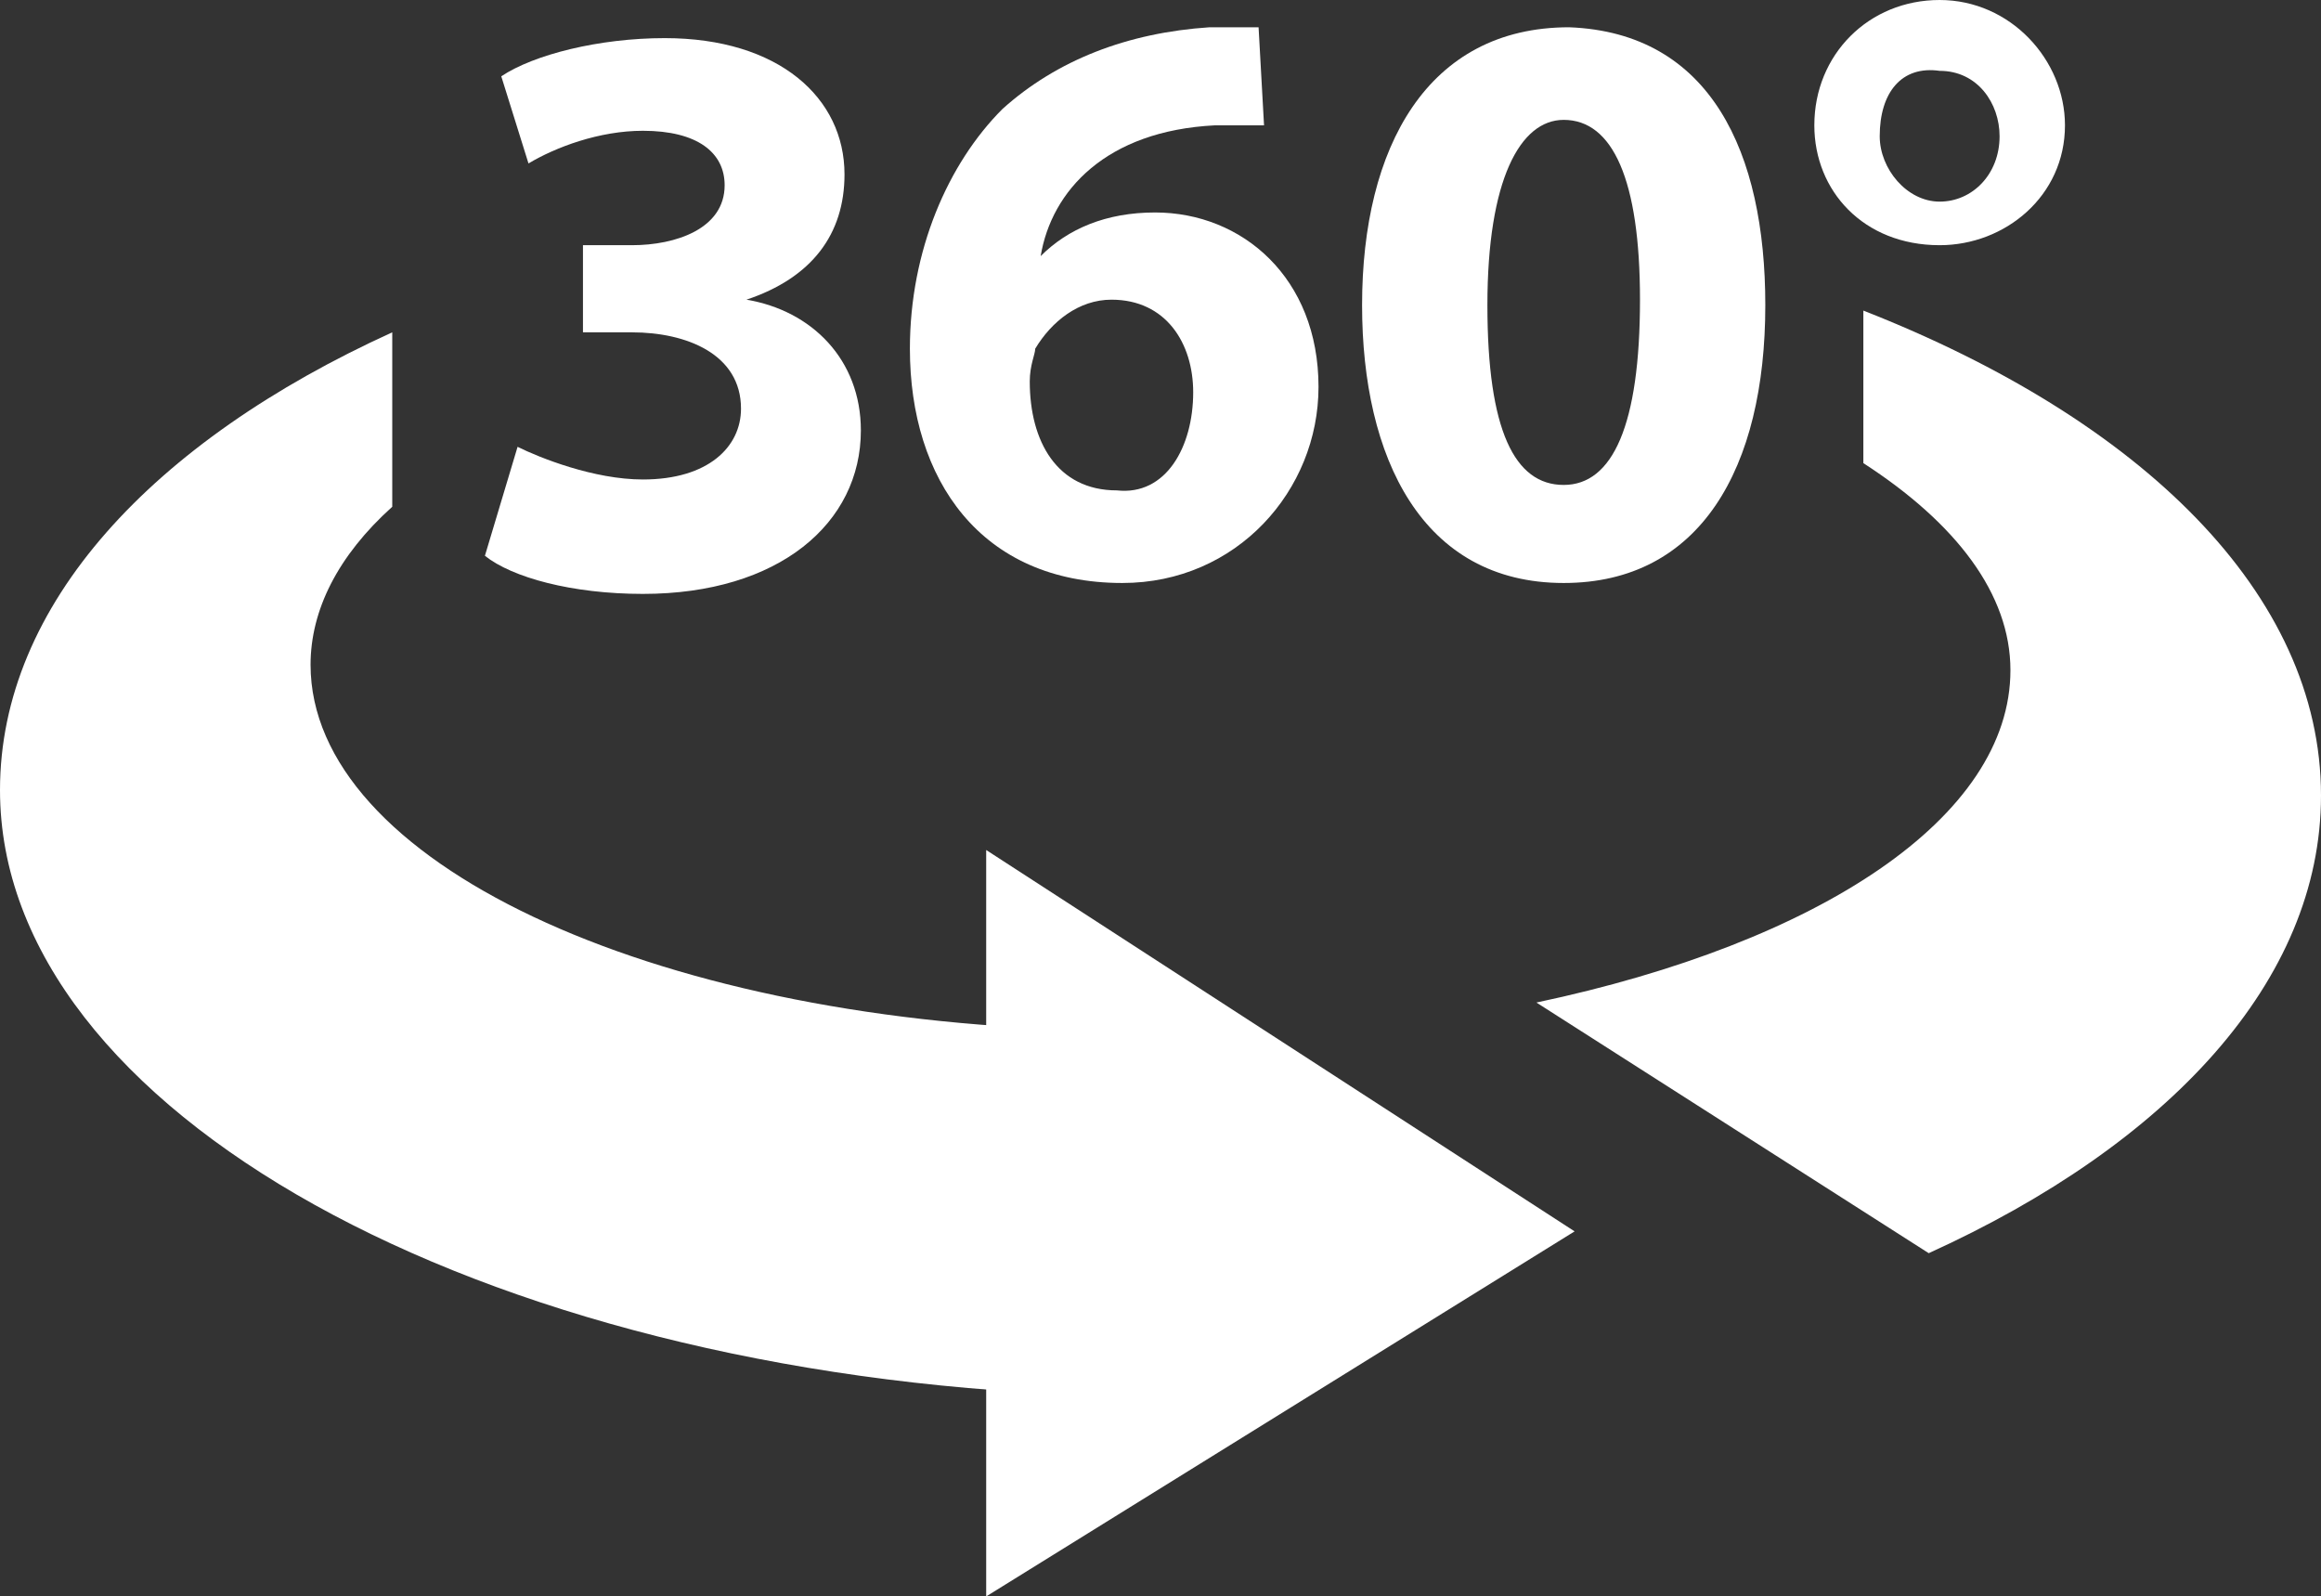 <?xml version="1.0" encoding="UTF-8"?>
<svg width="38.727px" height="26.636px" viewBox="0 0 38.727 26.636" version="1.1" xmlns="http://www.w3.org/2000/svg" xmlns:xlink="http://www.w3.org/1999/xlink">
    <rect x="0" y="0" width="38.727" height="26.636" fill="#333333" stroke="none"/>
    <title>icon/360 white@2x</title>
    <g id="360-Tour-Designs" stroke="none" stroke-width="1" fill="none" fill-rule="evenodd">
        <g id="The-Morrow-Homepage" transform="translate(-592.636, -43.273)" fill="#FFFFFF" fill-rule="nonzero">
            <g id="icon/360-white" transform="translate(592.636, 43.273)">
                <polygon id="Shape_15_" points="16.455 14.182 16.455 26.636 26.273 20.545"></polygon>
                <path d="M5.182,11.091 C5.182,10.182 5.636,9.273 6.545,8.455 L6.545,5.545 C2.545,7.364 0,10.091 0,13.182 C0,18.545 8,22.909 18,23.273 L18,17.182 C10.818,17 5.182,14.364 5.182,11.091 Z M31.091,5.182 L31.091,7.727 C32.636,8.727 33.545,9.909 33.545,11.182 C33.545,13.636 30.364,15.727 25.636,16.727 L32.182,20.909 C36.182,19.091 38.727,16.364 38.727,13.273 C38.727,9.909 35.727,7 31.091,5.182 Z" id="Shape_14_"></path>
                <path d="M8.636,7.455 C9,7.636 9.909,8 10.727,8 C11.818,8 12.364,7.455 12.364,6.818 C12.364,5.909 11.455,5.545 10.545,5.545 L9.727,5.545 L9.727,4.091 L10.545,4.091 C11.273,4.091 12.091,3.818 12.091,3.091 C12.091,2.545 11.636,2.182 10.727,2.182 C10,2.182 9.273,2.455 8.818,2.727 L8.364,1.273 C8.909,0.909 10,0.636 11.091,0.636 C13,0.636 14.091,1.636 14.091,2.909 C14.091,3.909 13.545,4.636 12.455,5 L12.455,5 C13.545,5.182 14.364,6 14.364,7.182 C14.364,8.727 13,9.909 10.727,9.909 C9.545,9.909 8.545,9.636 8.091,9.273 L8.636,7.455 Z" id="Shape_13_"></path>
                <path d="M21.091,2.091 C20.909,2.091 20.636,2.091 20.273,2.091 C18.455,2.182 17.545,3.182 17.364,4.273 C17.818,3.818 18.455,3.545 19.273,3.545 C20.727,3.545 22,4.636 22,6.455 C22,8.182 20.636,9.727 18.727,9.727 C16.364,9.727 15.182,8 15.182,5.818 C15.182,4.182 15.818,2.727 16.727,1.818 C17.636,1 18.818,0.545 20.182,0.455 C20.545,0.455 20.818,0.455 21,0.455 L21.091,2.091 L21.091,2.091 Z M19.909,6.545 C19.909,5.727 19.455,5 18.545,5 C18,5 17.545,5.364 17.273,5.818 C17.273,5.909 17.182,6.091 17.182,6.364 C17.182,7.364 17.636,8.182 18.636,8.182 C19.455,8.273 19.909,7.455 19.909,6.545 Z" id="Shape_12_"></path>
                <path d="M29.455,5.091 C29.455,7.818 28.364,9.727 26.091,9.727 C23.727,9.727 22.727,7.636 22.727,5.091 C22.727,2.455 23.818,0.455 26.182,0.455 C28.545,0.545 29.455,2.545 29.455,5.091 Z M24.818,5.091 C24.818,7.182 25.273,8.091 26.091,8.091 C26.909,8.091 27.364,7.091 27.364,5 C27.364,3 26.909,2 26.091,2 C25.364,2 24.818,3 24.818,5.091 Z" id="Shape_11_"></path>
                <path d="M34.455,2.091 C34.455,3.273 33.455,4.091 32.364,4.091 C31.091,4.091 30.273,3.182 30.273,2.091 C30.273,0.909 31.182,0 32.364,0 C33.545,0 34.455,1 34.455,2.091 Z M31.364,2.273 C31.364,2.818 31.818,3.364 32.364,3.364 C32.909,3.364 33.364,2.909 33.364,2.273 C33.364,1.727 33,1.182 32.364,1.182 C31.727,1.091 31.364,1.545 31.364,2.273 Z" id="Shape_10_"></path>
            </g>
        </g>
    </g>
</svg>